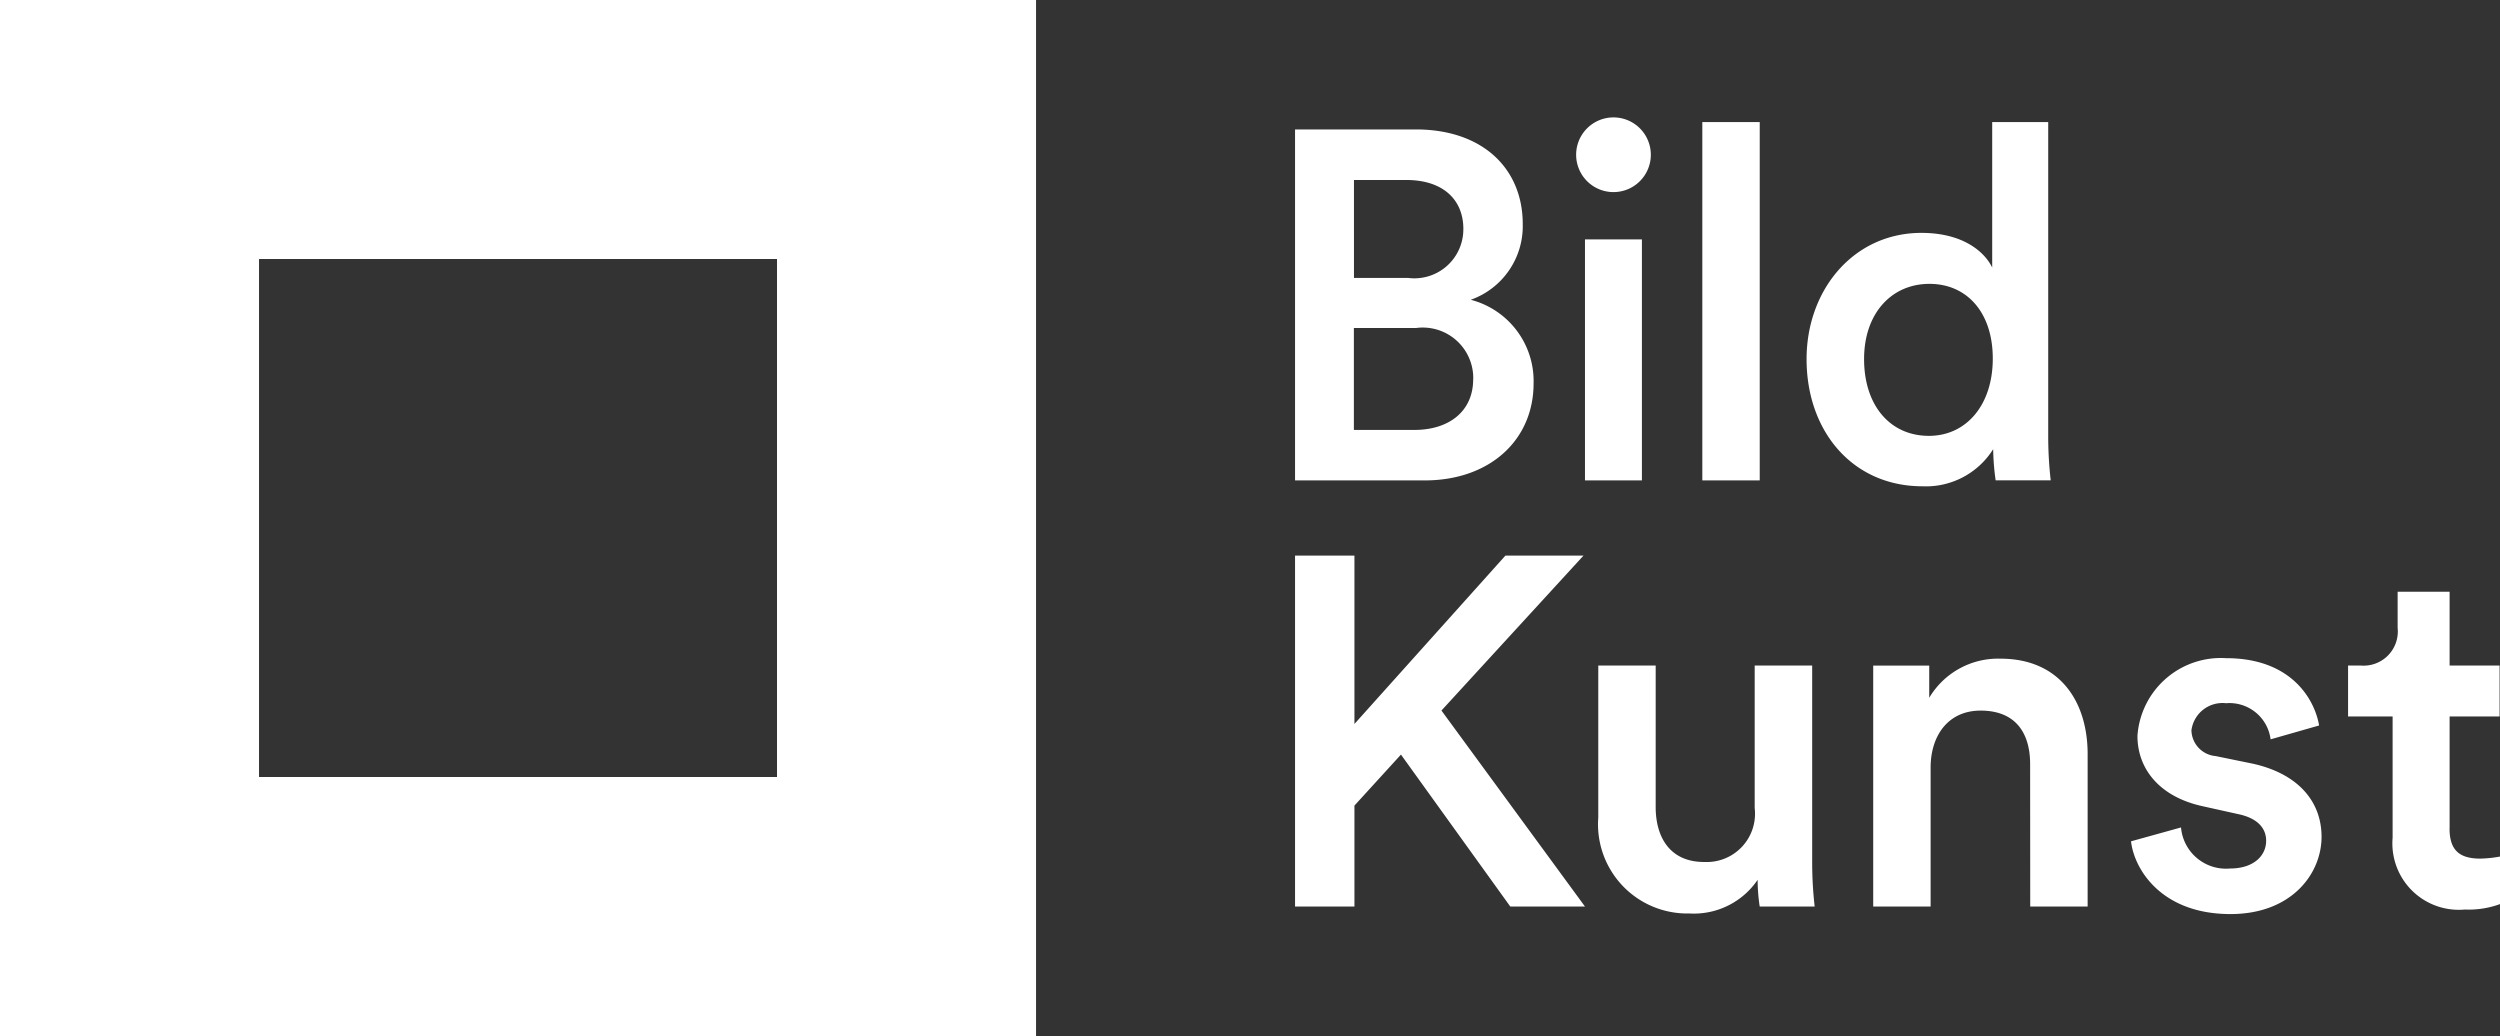 <?xml version="1.0" encoding="UTF-8"?>
<svg xmlns="http://www.w3.org/2000/svg" viewBox="0 0 120.5 49.937" width="120.5" height="49.937">
  <rect x="0" y="0" width="120.5" height="49.937" fill="#333333" stroke="none"/>
  <path id="Pfad_119" data-name="Pfad 119" d="M75.488,36.986H72.625V53.9h2.863V49.034l2.242-2.458L83,53.9h3.6l-6.918-9.447,6.846-7.467H82.764L75.488,45.1ZM86.6,33.361h2.744V21.744H86.6ZM22.689,22.69H47.656V47.657H22.689ZM10.2,60.142H60.141V10.2H10.2Zm71.01-31.647c0,1.5-1.122,2.433-2.839,2.433h-2.91V26.013H78.47a2.434,2.434,0,0,1,2.744,2.481m-.477-7.252A2.361,2.361,0,0,1,78.065,23.6h-2.6V18.881h2.529c1.742,0,2.744.93,2.744,2.361m.357,3.412A3.766,3.766,0,0,0,83.6,21c0-2.647-1.908-4.556-5.153-4.556H72.625V33.361h6.25c3.149,0,5.248-1.956,5.248-4.676a4.049,4.049,0,0,0-3.03-4.031m8.681-6.99a1.8,1.8,0,1,0-3.6,0,1.8,1.8,0,0,0,3.6,0m2.572,34.089c-1.67,0-2.338-1.216-2.338-2.649V42.283H87.241v7.323a4.3,4.3,0,0,0,4.389,4.628,3.715,3.715,0,0,0,3.292-1.622,8.641,8.641,0,0,0,.1,1.288h2.649a18.888,18.888,0,0,1-.12-2.123V42.283H94.78v6.869a2.327,2.327,0,0,1-2.433,2.6m-.091-18.392h2.767V16.089H92.256Zm14-5.869c0,2.219-1.264,3.722-3.077,3.722-1.885,0-3.126-1.479-3.126-3.7s1.336-3.626,3.149-3.626,3.054,1.384,3.054,3.6m.143,5.869h2.649a18.81,18.81,0,0,1-.12-2.123V16.089h-2.7V23.1c-.358-.739-1.384-1.67-3.412-1.67-3.268,0-5.535,2.744-5.535,6.084,0,3.506,2.242,6.13,5.582,6.13a3.823,3.823,0,0,0,3.412-1.789,11.616,11.616,0,0,0,.119,1.5M108.061,53.9h2.767V46.553c0-2.553-1.36-4.6-4.2-4.6a3.858,3.858,0,0,0-3.435,1.885v-1.55h-2.7V53.9h2.767V47.2c0-1.527.836-2.744,2.41-2.744,1.741,0,2.386,1.145,2.386,2.576Zm7.767-8.469A1.511,1.511,0,0,1,117.5,44.1a2,2,0,0,1,2.147,1.741l2.338-.668c-.191-1.145-1.24-3.244-4.485-3.244a4.029,4.029,0,0,0-4.271,3.746c0,1.6,1.074,2.934,3.126,3.386l1.718.382c.93.191,1.359.668,1.359,1.288,0,.717-.6,1.336-1.741,1.336a2.176,2.176,0,0,1-2.362-1.979l-2.409.668c.143,1.311,1.431,3.507,4.794,3.507,2.958,0,4.389-1.957,4.389-3.722,0-1.718-1.145-3.054-3.34-3.532L117,46.648a1.276,1.276,0,0,1-1.168-1.217m12.443,4.7V44.74h2.409V42.283h-2.409V38.728h-2.505v1.741a1.648,1.648,0,0,1-1.789,1.814h-.6V44.74h2.147v5.844a3.2,3.2,0,0,0,3.483,3.46,4.379,4.379,0,0,0,1.694-.262V51.49a5.846,5.846,0,0,1-.954.1c-1.026,0-1.479-.428-1.479-1.455" transform="matrix(1, 0, 0, 1, -10.204, -10.205)" fill="#fff"></path>
</svg>
